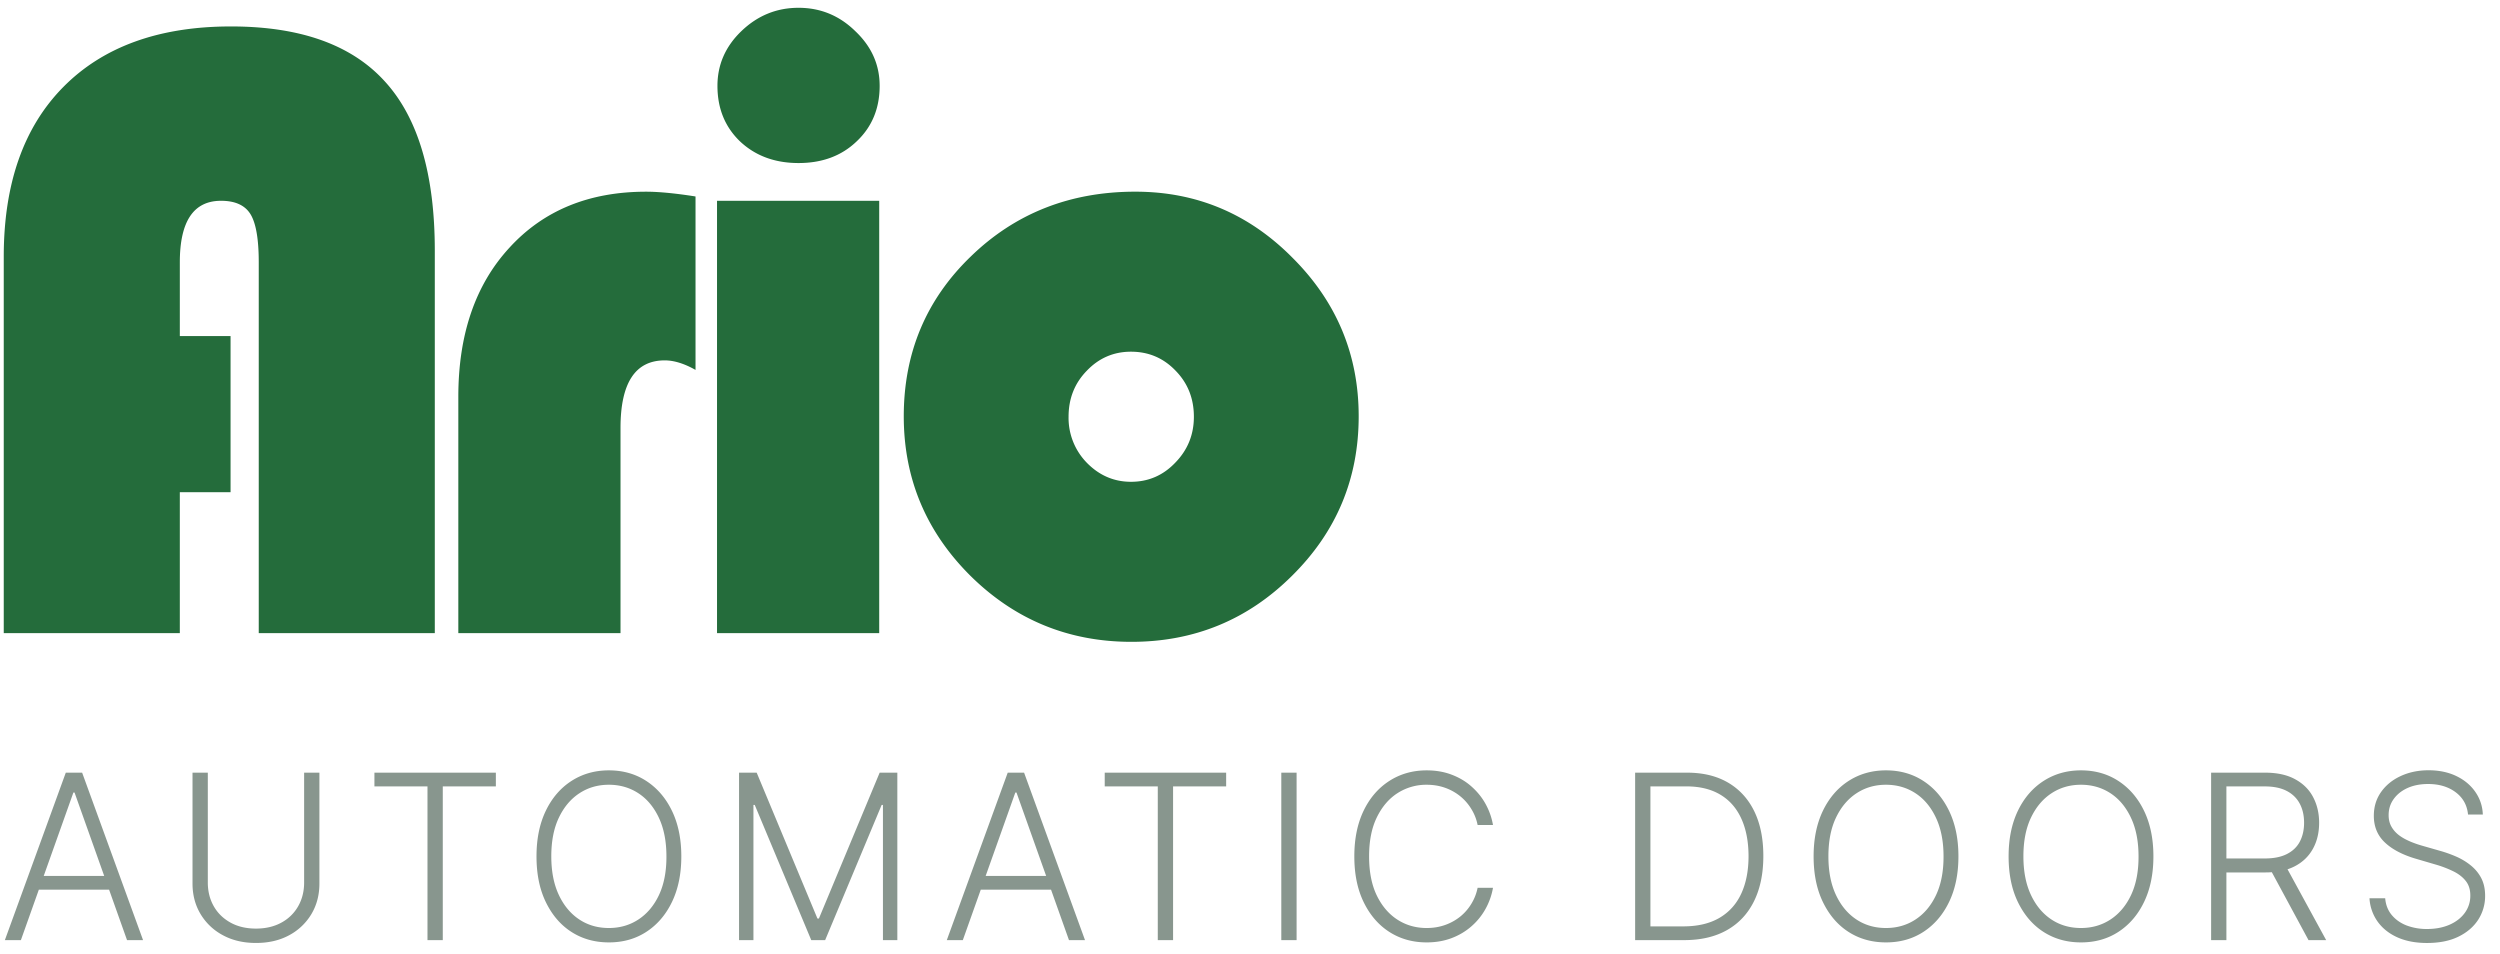 <svg xmlns="http://www.w3.org/2000/svg" xmlns:v="https://vecta.io/nano" width="152" height="58" fill="none"><path d="M14.018 20.434v9.492h-3.085v8.569H.228V15.609c0-4.43 1.204-7.866 3.612-10.31 2.426-2.461 5.827-3.691 10.204-3.691 4.219 0 7.339 1.116 9.36 3.349 2.022 2.215 3.032 5.643 3.032 10.283v23.256H15.732V15.952c0-1.406-.167-2.382-.501-2.927s-.932-.817-1.793-.817c-1.67 0-2.505 1.248-2.505 3.744v4.482h3.085zm28.27-8.49v10.547c-.685-.387-1.31-.58-1.872-.58-1.793 0-2.689 1.371-2.689 4.113v12.472h-9.861v-14.37c0-3.797 1.037-6.82 3.111-9.07 2.074-2.268 4.843-3.401 8.306-3.401.774 0 1.775.097 3.006.29zm11.168.264v26.288h-9.861V12.208h9.861zM48.552.474c1.336 0 2.487.475 3.454 1.424.984.932 1.477 2.039 1.477 3.322 0 1.371-.466 2.496-1.398 3.375-.914.879-2.092 1.318-3.533 1.318s-2.628-.44-3.56-1.318c-.914-.879-1.371-2.004-1.371-3.375 0-1.283.483-2.391 1.45-3.322.984-.949 2.145-1.424 3.48-1.424zm20.477 11.18c3.727 0 6.917 1.345 9.571 4.034 2.672 2.672 4.008 5.88 4.008 9.624 0 3.797-1.354 7.031-4.061 9.703-2.689 2.672-5.941 4.008-9.756 4.008s-7.075-1.336-9.782-4.008c-2.707-2.689-4.06-5.924-4.06-9.703 0-3.85 1.353-7.084 4.06-9.703 2.707-2.637 6.047-3.955 10.02-3.955zm-.264 9.729c-1.055 0-1.951.387-2.689 1.16-.738.756-1.107 1.688-1.107 2.795a3.9 3.9 0 0 0 1.107 2.795c.756.773 1.652 1.16 2.689 1.16 1.055 0 1.951-.387 2.689-1.16.756-.773 1.134-1.705 1.134-2.795 0-1.107-.369-2.039-1.107-2.795-.738-.774-1.644-1.16-2.716-1.16z" fill="#246c3b"></path><path d="M1.271 57.159H.296L4 46.978h.994l3.704 10.182h-.974l-3.192-8.974h-.07l-3.192 8.974zm.701-3.903h5.051v.835H1.972v-.835zm16.518-6.279h.93v6.741c0 .693-.162 1.313-.487 1.859a3.48 3.48 0 0 1-1.357 1.288c-.577.312-1.248.467-2.013.467s-1.434-.157-2.014-.472a3.48 3.48 0 0 1-1.357-1.288c-.325-.544-.487-1.162-.487-1.854v-6.741h.93v6.677c0 .54.121 1.022.363 1.447s.582.752 1.019.994.956.363 1.546.363 1.105-.121 1.546-.363a2.56 2.56 0 0 0 1.019-.994c.242-.424.363-.907.363-1.447v-6.677zm4.275.835v-.835h7.383v.835h-3.227v9.347h-.93v-9.347h-3.227zm18.659 4.256c0 1.061-.189 1.984-.567 2.769s-.898 1.389-1.561 1.82-1.419.641-2.277.641-1.619-.214-2.282-.641-1.178-1.037-1.556-1.82-.562-1.709-.562-2.769.187-1.982.562-2.764.898-1.392 1.561-1.82 1.422-.646 2.277-.646 1.617.215 2.277.646 1.183 1.034 1.561 1.82.567 1.704.567 2.764zm-.905 0c0-.911-.153-1.692-.457-2.342s-.721-1.152-1.248-1.496-1.125-.517-1.795-.517-1.263.172-1.79.517-.945.842-1.253 1.491-.457 1.432-.457 2.347.152 1.692.457 2.342.721 1.148 1.248 1.496 1.125.517 1.795.517 1.268-.172 1.795-.517.948-.842 1.253-1.491.456-1.435.452-2.347zm4.413-5.091h1.074l3.694 8.869h.09l3.694-8.869h1.074v10.182h-.875v-8.218h-.079l-3.435 8.218h-.845l-3.435-8.218h-.08v8.218h-.875V46.978zM58.54 57.159h-.974l3.704-10.182h.994l3.704 10.182h-.974l-3.192-8.974h-.07l-3.192 8.974zm.701-3.903h5.051v.835h-5.051v-.835zm7.926-5.444v-.835h7.383v.835h-3.227v9.347h-.93v-9.347h-3.227zm11.666-.835v10.182h-.93V46.978h.93zm11.941 3.182h-.935a2.9 2.9 0 0 0-.378-.965 2.98 2.98 0 0 0-.676-.78 3.08 3.08 0 0 0-.925-.517c-.345-.123-.718-.184-1.119-.184a3.23 3.23 0 0 0-1.76.502c-.527.335-.95.827-1.268 1.477s-.472 1.438-.472 2.376c0 .945.157 1.74.472 2.386s.741 1.137 1.268 1.472 1.117.497 1.76.497c.401 0 .774-.061 1.119-.184a3.14 3.14 0 0 0 .925-.512 2.98 2.98 0 0 0 .676-.781c.182-.298.308-.621.378-.969h.935a4.08 4.08 0 0 1-.467 1.307c-.225.401-.514.752-.865 1.054s-.749.537-1.203.706-.953.254-1.496.254c-.855 0-1.614-.214-2.277-.641s-1.183-1.037-1.561-1.82-.562-1.705-.562-2.769.187-1.987.562-2.769.898-1.387 1.561-1.815 1.422-.646 2.277-.646c.543 0 1.042.084 1.496.254s.855.401 1.203.706.64.653.865 1.054.385.837.467 1.307zm11.624 7h-2.982V46.978h3.161c.972 0 1.802.202 2.491.606s1.223.984 1.591 1.74.552 1.662.552 2.72c0 1.067-.189 1.984-.567 2.749s-.921 1.347-1.64 1.755-1.585.611-2.606.611zm-2.053-.835h1.999c.875 0 1.607-.172 2.197-.517s1.033-.837 1.328-1.477.442-1.402.442-2.287c-.003-.878-.149-1.634-.437-2.267s-.71-1.119-1.273-1.457-1.253-.507-2.078-.507h-2.178v8.511zm18.727-4.256c0 1.061-.189 1.984-.567 2.769s-.898 1.389-1.561 1.82-1.419.641-2.277.641-1.619-.214-2.282-.641-1.178-1.037-1.556-1.82-.562-1.709-.562-2.769.187-1.982.562-2.764.898-1.392 1.561-1.82 1.422-.646 2.277-.646 1.617.215 2.277.646 1.183 1.034 1.561 1.82.567 1.704.567 2.764zm-.905 0c0-.911-.153-1.692-.458-2.342s-.72-1.152-1.247-1.496-1.126-.517-1.795-.517-1.263.172-1.79.517-.945.842-1.253 1.491-.457 1.432-.457 2.347.152 1.692.457 2.342.721 1.148 1.248 1.496 1.125.517 1.795.517 1.268-.172 1.795-.517.947-.842 1.252-1.491.456-1.435.453-2.347zm12.76 0c0 1.061-.189 1.984-.566 2.769s-.899 1.389-1.561 1.82-1.419.641-2.277.641-1.62-.214-2.282-.641-1.179-1.037-1.557-1.82-.561-1.709-.561-2.769.187-1.982.561-2.764.899-1.392 1.562-1.82 1.421-.646 2.277-.646 1.617.215 2.277.646 1.183 1.034 1.561 1.82.566 1.704.566 2.764zm-.904 0c0-.911-.153-1.692-.458-2.342s-.721-1.152-1.248-1.496-1.125-.517-1.794-.517-1.263.172-1.79.517-.945.842-1.253 1.491-.457 1.432-.457 2.347.152 1.692.457 2.342.721 1.148 1.248 1.496 1.125.517 1.795.517 1.267-.172 1.794-.517.948-.842 1.253-1.491.456-1.435.453-2.347zm4.413 5.091V46.978h3.286c.723 0 1.326.131 1.81.393s.853.618 1.098 1.079.373.983.373 1.576-.124 1.117-.373 1.571-.609.809-1.093 1.064-1.084.383-1.8.383h-2.799v-.85h2.774c.53 0 .971-.088 1.322-.264s.619-.426.791-.751.263-.709.263-1.153-.087-.832-.263-1.163-.441-.593-.796-.776-.795-.273-1.332-.273h-2.332v9.347h-.929zm4.489-4.594l2.506 4.594h-1.074l-2.481-4.594h1.049zm11.131-3.043c-.056-.567-.306-1.018-.751-1.352s-1.002-.502-1.675-.502c-.474 0-.892.081-1.253.244s-.639.388-.845.676-.303.61-.303.974c0 .268.058.504.174.706s.272.376.467.522.418.265.656.368a6.21 6.21 0 0 0 .731.258l1.074.308c.325.09.65.204.974.343s.622.315.89.527.489.466.652.771.248.664.248 1.089a2.64 2.64 0 0 1-.422 1.467c-.282.434-.686.779-1.213 1.034s-1.159.378-1.895.378c-.692 0-1.294-.114-1.804-.343s-.912-.552-1.203-.959a2.7 2.7 0 0 1-.493-1.417h.955c.033.401.166.741.398 1.019s.533.491.905.636a3.44 3.44 0 0 0 1.242.214c.508 0 .958-.084 1.353-.254s.709-.411.934-.716a1.75 1.75 0 0 0 .343-1.074c0-.345-.089-.633-.268-.865s-.429-.432-.751-.592a6.65 6.65 0 0 0-1.108-.423l-1.218-.358c-.799-.239-1.419-.568-1.86-.989s-.661-.958-.661-1.611c0-.547.146-1.028.437-1.442s.693-.742 1.194-.974 1.068-.353 1.695-.353c.633 0 1.193.116 1.68.348s.874.552 1.159.96.442.865.462 1.382h-.9z" fill="#88968e"></path></svg>